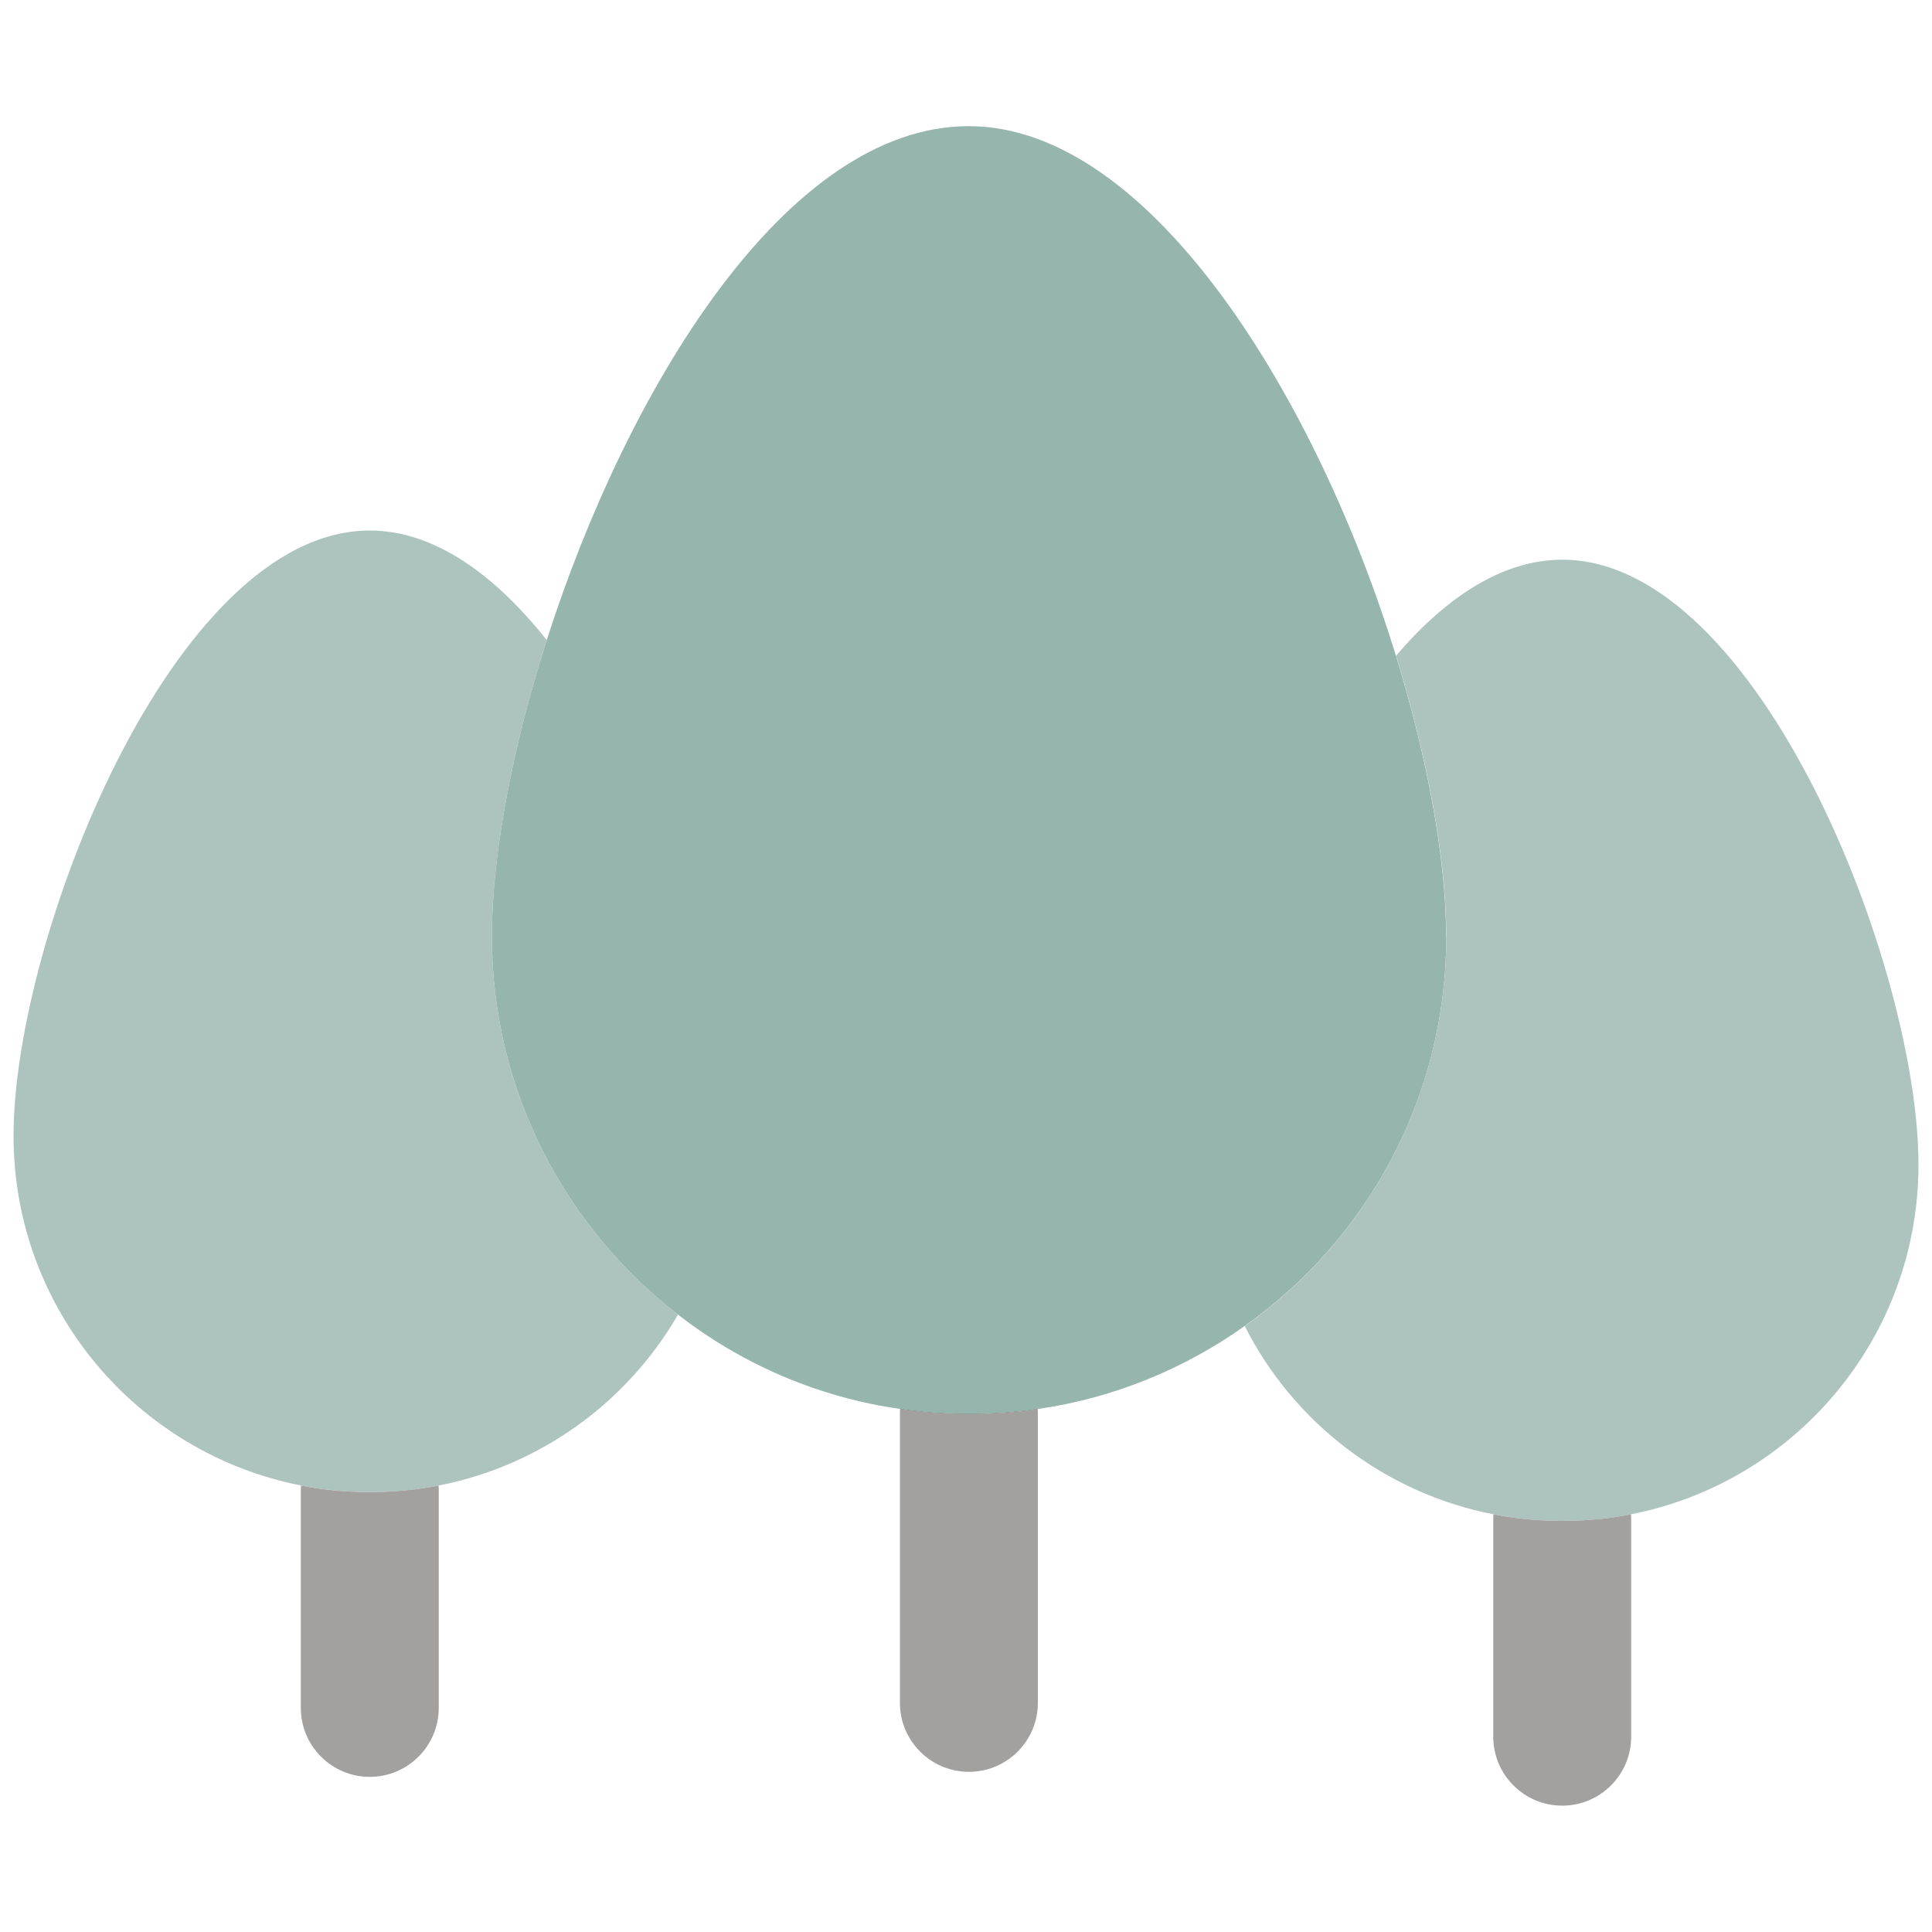<?xml version="1.0" encoding="UTF-8"?> <svg xmlns="http://www.w3.org/2000/svg" xmlns:xlink="http://www.w3.org/1999/xlink" id="Layer_1" version="1.1" viewBox="0 0 100 100"><defs><style> .st0 { fill: none; } .st1 { fill: #231f20; } .st2 { fill: #a3a0a0; } .st3 { fill: #adc4be; } .st4 { fill: #96b5ad; } .st5 { clip-path: url(#clippath); } </style><clipPath id="clippath"><rect class="st0" x=".7" y="6.54" width="98.59" height="86.92"></rect></clipPath></defs><g class="st5"><path class="st1" d="M53.71,72.93c-1.16.17-2.36.26-3.57.26s-2.39-.08-3.54-.26c.11-1.86,1.67-3.33,3.56-3.33s3.44,1.47,3.56,3.33"></path><path class="st3" d="M35.09,68.05c-2.61,4.51-7.1,7.81-12.38,8.84-1.16.23-2.34.34-3.56.34s-2.41-.11-3.56-.34c-8.49-1.66-14.89-9.13-14.89-18.1,0-10.18,8.26-31.33,18.44-31.33,3.33,0,6.46,2.27,9.16,5.67-1.81,5.66-2.84,11.18-2.84,15.34,0,7.97,3.79,15.06,9.63,19.57"></path><path class="st4" d="M74.86,48.48c0,8.33-4.11,15.68-10.43,20.15-3.11,2.21-6.76,3.73-10.71,4.3-1.16.17-2.36.26-3.57.26s-2.39-.08-3.54-.26c-4.3-.61-8.24-2.34-11.52-4.89-5.84-4.51-9.63-11.6-9.63-19.57,0-4.16,1.03-9.69,2.84-15.34,4.14-12.93,12.37-26.6,21.84-26.6s18.07,14.24,22.11,27.4c1.66,5.39,2.6,10.57,2.6,14.54"></path><path class="st3" d="M99.3,60.28c0,8.97-6.4,16.44-14.88,18.1-1.14.23-2.34.34-3.56.34s-2.4-.11-3.56-.34c-5.64-1.1-10.36-4.77-12.87-9.74,6.31-4.47,10.43-11.83,10.43-20.16,0-3.97-.94-9.16-2.6-14.54,2.57-3.01,5.5-4.97,8.6-4.97,10.18,0,18.44,21.13,18.44,31.31"></path><path class="st2" d="M22.7,76.89c.01.11.01.23.01.34v11.17c0,1.97-1.6,3.57-3.57,3.57s-3.57-1.6-3.57-3.57v-11.17c0-.11,0-.23.01-.34,1.14.23,2.34.34,3.56.34s2.4-.11,3.56-.34"></path><path class="st2" d="M53.71,72.93c.01.08.01.16.01.24v14.97c0,1.97-1.6,3.57-3.57,3.57s-3.57-1.6-3.57-3.57v-14.97c0-.09,0-.16.01-.24,1.16.17,2.34.26,3.54.26s2.41-.08,3.57-.26"></path><path class="st2" d="M84.43,78.72v11.17c0,1.97-1.6,3.57-3.57,3.57s-3.57-1.6-3.57-3.57v-11.17c0-.11,0-.23.01-.34,1.16.23,2.34.34,3.56.34s2.41-.11,3.56-.34c.01.11.01.23.01.34"></path></g></svg> 